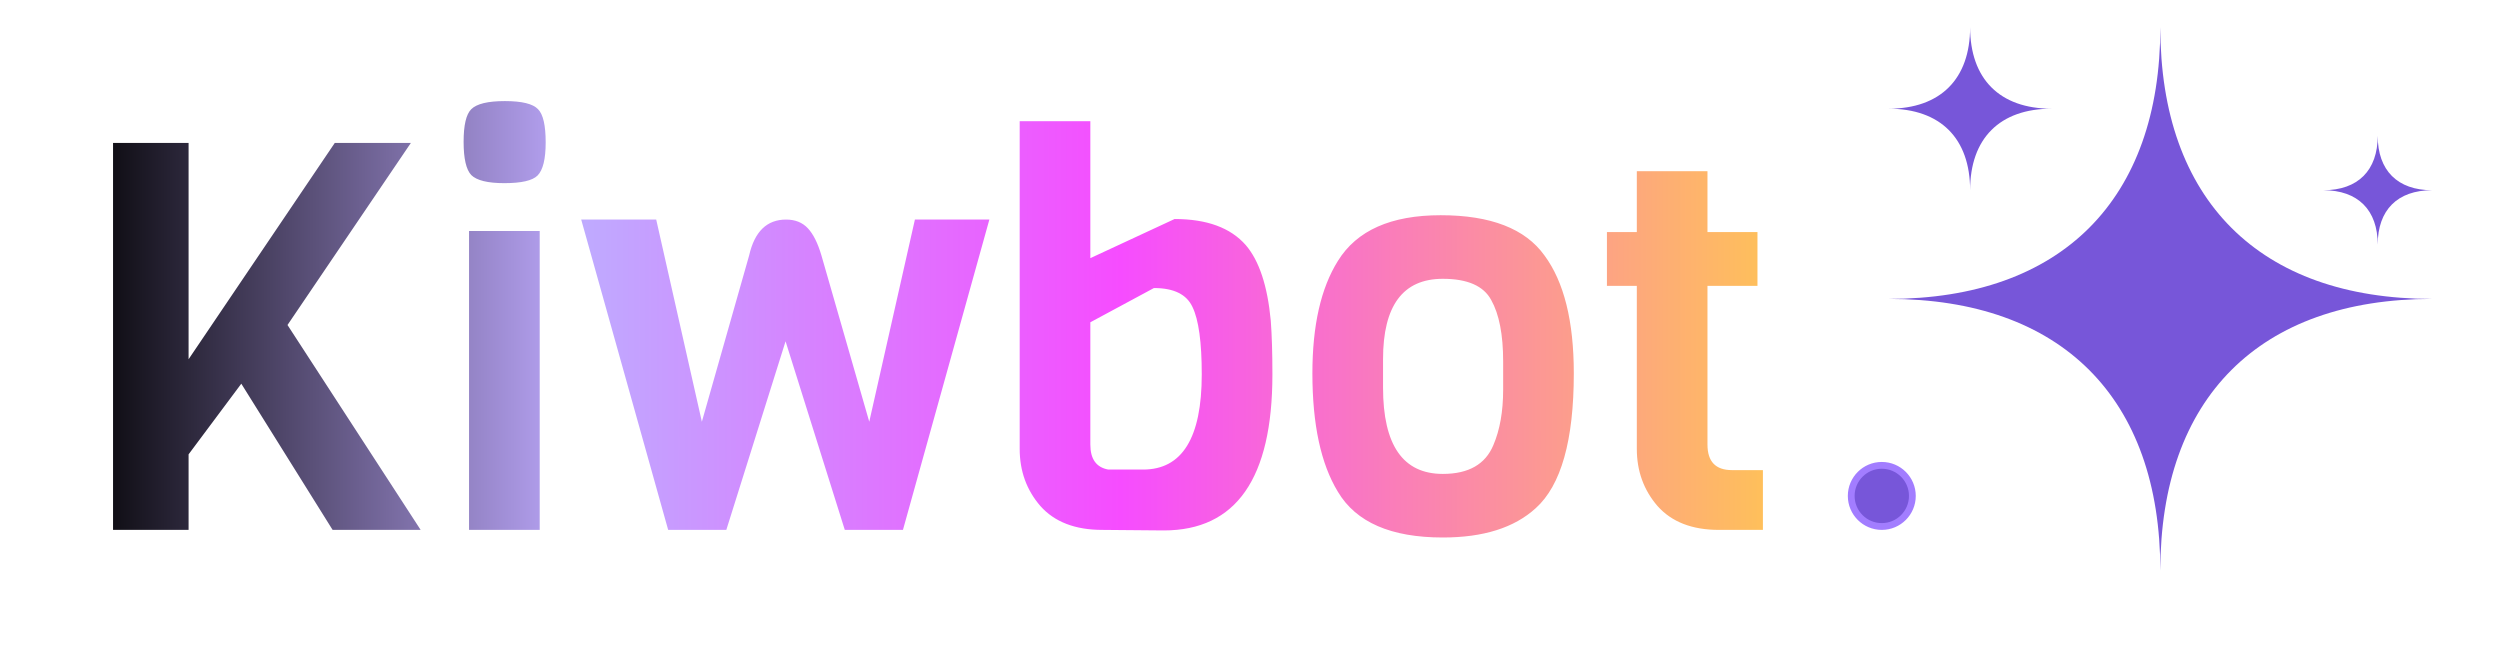 <svg width="184" height="49" viewBox="0 0 184 49" fill="none" xmlns="http://www.w3.org/2000/svg">
<g clip-path="url(#clip0_631_1564)">
<path d="M21.16 23.92L30.96 39H24.48L17.76 28.24L13.88 33.44V39H8.32V10.52H13.88V26.44L24.64 10.52H30.24L21.16 23.92ZM37.162 7.44C38.415 7.44 39.228 7.64 39.602 8.04C39.975 8.413 40.162 9.227 40.162 10.48C40.162 11.707 39.962 12.52 39.562 12.92C39.188 13.293 38.375 13.48 37.122 13.48C35.895 13.48 35.082 13.28 34.682 12.88C34.308 12.48 34.122 11.667 34.122 10.44C34.122 9.213 34.308 8.413 34.682 8.04C35.082 7.64 35.908 7.44 37.162 7.44ZM39.722 39H34.522V17H39.722V39ZM72.817 16.16L66.457 39H62.177L57.817 25.12L53.457 39H49.177L42.777 16.16H48.297L51.657 31.04L55.137 18.8C55.537 17.04 56.444 16.16 57.857 16.16C58.524 16.16 59.057 16.373 59.457 16.8C59.857 17.227 60.191 17.893 60.457 18.8L63.977 31.04L67.337 16.16H72.817ZM85.649 39.04L81.129 39C79.129 39 77.609 38.413 76.569 37.24C75.555 36.067 75.049 34.667 75.049 33.04V8.92H80.249V19L86.449 16.12C88.822 16.12 90.569 16.76 91.689 18.04C92.675 19.187 93.289 21.04 93.529 23.6C93.609 24.667 93.649 25.987 93.649 27.56C93.649 35.213 90.982 39.04 85.649 39.04ZM81.569 34.56H84.129C87.009 34.56 88.449 32.227 88.449 27.56C88.449 25.187 88.222 23.533 87.769 22.6C87.342 21.667 86.395 21.2 84.929 21.2L80.249 23.72V32.72C80.249 33.787 80.689 34.4 81.569 34.56ZM110.632 28.68V26.6C110.632 24.627 110.338 23.12 109.752 22.08C109.192 21.04 108.005 20.52 106.192 20.52C103.258 20.52 101.792 22.493 101.792 26.44V28.52C101.792 32.76 103.258 34.88 106.192 34.88C108.085 34.88 109.325 34.173 109.912 32.76C110.392 31.64 110.632 30.28 110.632 28.68ZM115.832 27.48C115.832 32.413 114.898 35.72 113.032 37.4C111.458 38.84 109.178 39.56 106.192 39.56C102.378 39.56 99.805 38.44 98.472 36.2C97.218 34.147 96.592 31.24 96.592 27.48C96.592 23.96 97.218 21.2 98.472 19.2C99.858 16.96 102.378 15.84 106.032 15.84C109.712 15.84 112.258 16.827 113.672 18.8C115.112 20.747 115.832 23.64 115.832 27.48ZM129.75 39H126.51C124.537 39 123.03 38.413 121.99 37.24C120.977 36.067 120.47 34.667 120.47 33.04V21.04H118.27V17.08H120.47V12.6H125.67V17.08H129.35V21.04H125.67V32.72C125.67 33.973 126.27 34.6 127.47 34.6H129.75V39Z" fill="url(#paint0_linear_631_1564)"/>
<path d="M138.5 34.25C139.743 34.25 140.75 35.257 140.75 36.5C140.75 37.743 139.743 38.75 138.5 38.75C137.257 38.75 136.25 37.743 136.25 36.5C136.25 35.257 137.257 34.25 138.5 34.25Z" fill="#7756D9" stroke="#A27DFF" stroke-width="0.5"/>
<g clip-path="url(#clip1_631_1564)">
<path fillRule="evenodd" clipRule="evenodd" d="M139 22C151.712 22 159 14.713 159 2C159 14.713 166.288 22 179 22C166.288 22 159 29.288 159 42C159 29.288 151.712 22 139 22Z" fill="#7756D9"/>
<path fillRule="evenodd" clipRule="evenodd" d="M139 8C142.813 8 145 5.814 145 2C145 5.814 147.187 8 151 8C147.187 8 145 10.187 145 14C145 10.187 142.813 8 139 8ZM171 14C173.543 14 175 12.543 175 10C175 12.543 176.457 14 179 14C176.457 14 175 15.457 175 18C175 15.457 173.543 14 171 14Z" fill="#7756D9"/>
</g>
</g>
<defs>
<linearGradient id="paint0_linear_631_1564" x1="5" y1="25" x2="132" y2="25" gradientUnits="userSpaceOnUse">
<stop/>
<stop offset="0.3" stop-color="#BFAAFF"/>
<stop offset="0.61" stop-color="#F64CFF"/>
<stop offset="1" stop-color="#FFC553"/>
</linearGradient>
<clipPath id="clip0_631_1564">
<rect width="184" height="49" fill="white"/>
</clipPath>
<clipPath id="clip1_631_1564">
<rect width="40" height="40" fill="white" transform="translate(139 2)"/>
</clipPath>
</defs>
</svg>
